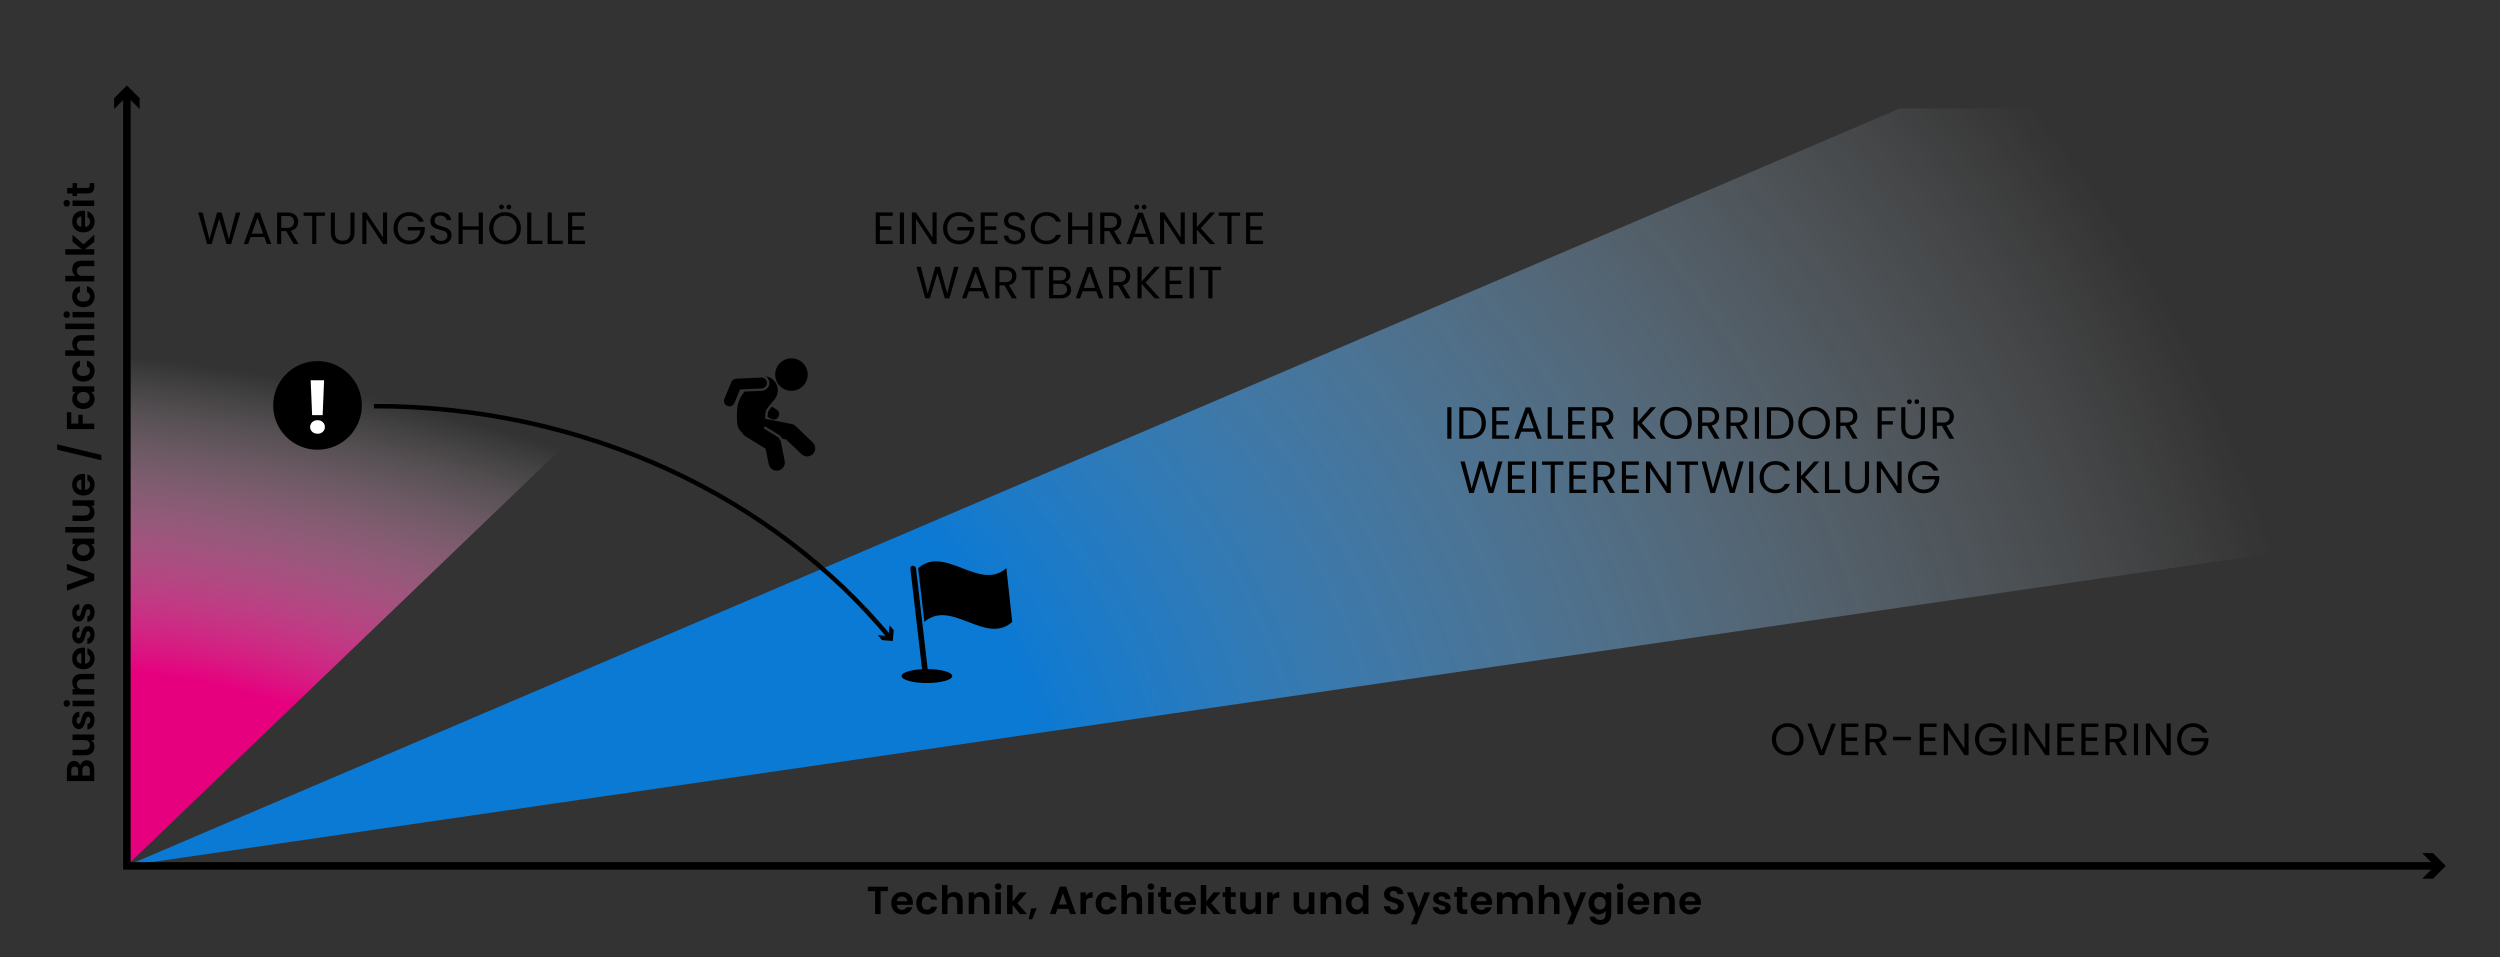 <?xml version="1.0" encoding="UTF-8"?>
<svg id="uuid-554d08b9-a306-41f7-912a-6dd68bc8c359" xmlns="http://www.w3.org/2000/svg" xmlns:xlink="http://www.w3.org/1999/xlink" viewBox="0 0 1658.37 634.9">
  <rect x="0" y="0" width="1658.37" height="634.9" fill="#333333" stroke="none"/>
  <defs>
    <style>
      .cls-1, .cls-2, .cls-3 {
        fill: none;
      }

      .cls-4 {
        fill: url(#Unbenannter_Verlauf_2);
      }

      .cls-5 {
        fill: #fff;
      }

      .cls-6 {
        fill: url(#Unbenannter_Verlauf_6);
        opacity: .79;
      }

      .cls-2 {
        stroke-width: 5px;
      }

      .cls-2, .cls-3 {
        stroke: #000;
        stroke-miterlimit: 10;
      }

      .cls-3 {
        stroke-width: 3px;
      }
    </style>
    <radialGradient id="Unbenannter_Verlauf_2" data-name="Unbenannter Verlauf 2" cx="86.7" cy="440.8" fx="86.7" fy="440.8" r="501.2" gradientTransform="translate(-549.06 506.71) rotate(-67.37) scale(.72 1.39) skewX(20.83)" gradientUnits="userSpaceOnUse">
      <stop offset=".36" stop-color="#e6007e"/>
      <stop offset=".95" stop-color="#fff" stop-opacity="0"/>
    </radialGradient>
    <radialGradient id="Unbenannter_Verlauf_6" data-name="Unbenannter Verlauf 6" cx="91.79" cy="440.56" fx="91.79" fy="440.56" r="1681.95" gradientTransform="translate(0 263.45) scale(1 .7)" gradientUnits="userSpaceOnUse">
      <stop offset=".36" stop-color="#008cff"/>
      <stop offset=".86" stop-color="#fff" stop-opacity="0"/>
    </radialGradient>
  </defs>
  <polygon class="cls-4" points="605.7 73.61 85.01 73.61 85.01 573.36 605.7 73.61"/>
  <polygon class="cls-6" points="86.2 573.37 90.23 573.37 1621.57 350.44 1621.57 71.91 1260.36 71.91 86.2 573.37"/>
  <g>
    <polyline class="cls-2" points="1616.7 574.39 84.16 574.39 84.16 62.38"/>
    <polygon points="1606.74 565.92 1615.22 574.39 1606.74 582.87 1613.94 582.87 1622.42 574.39 1613.94 565.92 1606.74 565.92"/>
    <polygon points="92.64 72.34 84.16 63.86 75.69 72.34 75.69 65.14 84.16 56.67 92.64 65.14 92.64 72.34"/>
  </g>
  <g>
    <path d="M54.74,505.29c.83-.66,1.79-.99,2.86-.99.97,0,1.82.24,2.56.72.74.48,1.31,1.17,1.73,2.07.42.9.62,1.97.62,3.2v7.83h-18.15v-7.49c0-1.23.2-2.29.6-3.18s.95-1.57,1.66-2.03,1.52-.69,2.42-.69c1.06,0,1.94.28,2.65.85.71.56,1.21,1.31,1.51,2.25.19-1.02.7-1.86,1.53-2.52ZM51.86,514.47v-3.33c0-.87-.2-1.53-.58-2-.39-.47-.95-.7-1.68-.7s-1.29.23-1.69.7c-.4.47-.6,1.14-.6,2v3.33h4.55ZM58.93,508.74c-.42-.49-1-.74-1.77-.74s-1.39.26-1.83.78c-.44.52-.66,1.22-.66,2.11v3.59h4.89v-3.67c0-.88-.21-1.57-.62-2.07Z"/>
    <path d="M48.11,487.27h14.4v3.67h-1.82c.62.47,1.11,1.08,1.47,1.83.35.75.53,1.57.53,2.46,0,1.13-.24,2.12-.71,2.99-.48.87-1.18,1.55-2.11,2.04-.93.49-2.03.74-3.32.74h-8.45v-3.64h7.93c1.14,0,2.02-.29,2.64-.86s.92-1.35.92-2.34-.31-1.79-.92-2.37c-.62-.57-1.5-.86-2.64-.86h-7.93v-3.67Z"/>
    <path d="M62.11,480.83c-.42.94-1,1.68-1.73,2.22-.73.54-1.53.84-2.42.9v-3.67c.55-.07,1.01-.34,1.38-.82s.55-1.07.55-1.78-.14-1.24-.42-1.62c-.28-.39-.63-.59-1.07-.59-.47,0-.82.24-1.05.72-.23.48-.49,1.24-.77,2.27-.26,1.08-.53,1.96-.81,2.64-.28.68-.7,1.27-1.27,1.77-.57.49-1.34.74-2.31.74-.8,0-1.52-.23-2.18-.69-.66-.46-1.18-1.12-1.56-1.98-.38-.86-.57-1.87-.57-3.03,0-1.72.43-3.09,1.29-4.11.86-1.02,2.01-1.59,3.47-1.69v3.48c-.57.05-1.03.29-1.37.71-.34.42-.51.99-.51,1.7,0,.66.12,1.17.36,1.52.24.36.58.53,1.01.53.49,0,.85-.24,1.11-.73.25-.49.51-1.24.77-2.26.26-1.04.53-1.9.81-2.57.28-.68.71-1.26,1.29-1.76.58-.49,1.35-.75,2.3-.77.83,0,1.58.23,2.24.69.66.46,1.17,1.12,1.55,1.98.37.86.56,1.86.56,3s-.21,2.24-.64,3.17Z"/>
    <path d="M45.79,468.23c-.41.42-.91.64-1.52.64s-1.11-.21-1.52-.64c-.41-.42-.61-.96-.61-1.6s.2-1.17.61-1.6c.41-.43.92-.64,1.52-.64s1.11.21,1.52.64c.41.42.61.96.61,1.6s-.2,1.18-.61,1.6ZM48.11,464.84h14.4v3.64h-14.4v-3.64Z"/>
    <path d="M49.53,448.59c1.08-1.06,2.6-1.59,4.54-1.59h8.45v3.64h-7.96c-1.14,0-2.02.29-2.64.86s-.92,1.35-.92,2.34.31,1.8.92,2.38c.62.58,1.5.87,2.64.87h7.96v3.64h-14.4v-3.64h1.79c-.62-.48-1.11-1.11-1.47-1.86-.35-.75-.53-1.58-.53-2.48,0-1.72.54-3.1,1.62-4.16Z"/>
    <path d="M56.41,429.74v10.53c1.04-.09,1.86-.45,2.44-1.09.59-.64.88-1.43.88-2.37,0-1.35-.58-2.31-1.74-2.89v-3.93c1.39.42,2.53,1.21,3.42,2.39.89,1.18,1.34,2.63,1.34,4.34,0,1.39-.31,2.63-.92,3.73-.61,1.1-1.49,1.96-2.61,2.57s-2.43.92-3.9.92-2.8-.3-3.93-.91-1.99-1.46-2.6-2.55c-.61-1.09-.91-2.35-.91-3.77s.29-2.6.88-3.68c.59-1.08,1.43-1.92,2.51-2.52,1.08-.6,2.33-.9,3.73-.9.52,0,.99.04,1.4.1ZM53.96,433.4c-.94.02-1.69.36-2.25,1.01s-.85,1.46-.85,2.42c0,.9.27,1.66.82,2.28s1.3.99,2.28,1.13v-6.84Z"/>
    <path d="M62.11,424.12c-.42.94-1,1.68-1.73,2.22-.73.55-1.53.84-2.42.9v-3.67c.55-.07,1.01-.34,1.38-.82.36-.48.55-1.07.55-1.78s-.14-1.24-.42-1.62c-.28-.39-.63-.59-1.07-.59-.47,0-.82.24-1.05.71-.23.48-.49,1.24-.77,2.28-.26,1.07-.53,1.96-.81,2.64-.28.69-.7,1.27-1.27,1.77-.57.49-1.34.74-2.31.74-.8,0-1.52-.23-2.18-.69-.66-.46-1.18-1.12-1.56-1.98-.38-.86-.57-1.87-.57-3.03,0-1.72.43-3.08,1.29-4.11.86-1.02,2.01-1.59,3.47-1.69v3.48c-.57.05-1.03.29-1.37.71-.34.42-.51.99-.51,1.7,0,.66.12,1.17.36,1.52.24.36.58.53,1.01.53.49,0,.85-.24,1.11-.73.25-.49.51-1.24.77-2.26.26-1.04.53-1.9.81-2.57.28-.68.71-1.26,1.29-1.75.58-.49,1.35-.75,2.3-.77.83,0,1.58.23,2.24.69.66.46,1.17,1.12,1.55,1.98.37.86.56,1.86.56,3s-.21,2.24-.64,3.17Z"/>
    <path d="M62.11,409.43c-.42.94-1,1.68-1.73,2.22-.73.55-1.53.85-2.42.9v-3.67c.55-.07,1.01-.34,1.38-.82.36-.48.55-1.07.55-1.78s-.14-1.24-.42-1.62-.63-.58-1.07-.58c-.47,0-.82.24-1.05.71-.23.48-.49,1.23-.77,2.28-.26,1.07-.53,1.95-.81,2.64-.28.68-.7,1.27-1.27,1.77s-1.34.74-2.31.74c-.8,0-1.52-.23-2.18-.69-.66-.46-1.18-1.12-1.56-1.98-.38-.86-.57-1.87-.57-3.03,0-1.72.43-3.08,1.29-4.11.86-1.02,2.01-1.59,3.47-1.69v3.48c-.57.05-1.03.29-1.37.71s-.51.99-.51,1.7c0,.66.12,1.17.36,1.52.24.36.58.53,1.01.53.49,0,.85-.24,1.11-.73.25-.48.51-1.24.77-2.26.26-1.04.53-1.9.81-2.57.28-.68.71-1.26,1.29-1.75.58-.49,1.35-.75,2.3-.77.83,0,1.58.23,2.24.69.66.46,1.17,1.12,1.55,1.98.37.86.56,1.86.56,3s-.21,2.24-.64,3.17Z"/>
    <path d="M44.37,374.07l18.15,6.66v4.42l-18.15,6.66v-3.9l14.43-4.99-14.43-4.97v-3.87Z"/>
    <path d="M51.39,371.43c-1.13-.58-1.99-1.37-2.6-2.37-.61-1-.91-2.11-.91-3.34,0-1.07.22-2.02.65-2.82.43-.81.98-1.45,1.64-1.94h-2.05v-3.67h14.4v3.67h-2.11c.68.47,1.24,1.11,1.68,1.94.44.82.66,1.77.66,2.85,0,1.21-.31,2.32-.94,3.32-.62,1-1.5,1.79-2.64,2.37-1.13.58-2.44.87-3.91.87s-2.75-.29-3.87-.87ZM53.04,361.49c-.63.35-1.12.82-1.46,1.4-.34.59-.51,1.22-.51,1.9s.17,1.3.49,1.87c.33.57.81,1.04,1.44,1.39.63.36,1.38.53,2.25.53s1.62-.18,2.28-.53c.65-.35,1.15-.82,1.49-1.4.35-.58.52-1.2.52-1.86s-.17-1.31-.51-1.9c-.34-.59-.82-1.06-1.46-1.4-.63-.35-1.39-.52-2.28-.52s-1.64.17-2.27.52Z"/>
    <path d="M43.28,349.58h19.24v3.64h-19.24v-3.64Z"/>
    <path d="M48.11,331.87h14.4v3.67h-1.82c.62.47,1.11,1.08,1.47,1.83.35.75.53,1.57.53,2.46,0,1.13-.24,2.12-.71,2.99-.48.87-1.18,1.55-2.11,2.04-.93.49-2.03.74-3.32.74h-8.45v-3.64h7.93c1.14,0,2.02-.29,2.64-.86.62-.57.92-1.35.92-2.34s-.31-1.79-.92-2.37-1.5-.86-2.64-.86h-7.93v-3.67Z"/>
    <path d="M56.41,314.48v10.53c1.04-.09,1.86-.45,2.44-1.09.59-.64.88-1.43.88-2.37,0-1.35-.58-2.31-1.74-2.89v-3.93c1.39.42,2.53,1.21,3.42,2.39.89,1.18,1.34,2.63,1.34,4.34,0,1.39-.31,2.63-.92,3.73-.61,1.1-1.49,1.96-2.61,2.57s-2.43.92-3.9.92-2.8-.3-3.93-.91c-1.13-.61-1.99-1.46-2.6-2.55-.61-1.09-.91-2.35-.91-3.77s.29-2.6.88-3.68c.59-1.08,1.43-1.92,2.51-2.52,1.08-.6,2.33-.9,3.73-.9.52,0,.99.04,1.4.1ZM53.96,318.15c-.94.02-1.69.36-2.25,1.01-.56.66-.85,1.46-.85,2.42,0,.9.27,1.66.82,2.28s1.3.99,2.28,1.13v-6.84Z"/>
    <path d="M37.9,294.75l29.33,7.02v3.56l-29.33-7.02v-3.56Z"/>
    <path d="M44.37,273.43h2.94v7.57h4.65v-5.8h2.89v5.8h7.67v3.64h-18.15v-11.21Z"/>
    <path d="M51.39,270.4c-1.13-.58-1.99-1.37-2.6-2.37-.61-1-.91-2.11-.91-3.34,0-1.07.22-2.01.65-2.82.43-.81.98-1.45,1.64-1.94h-2.05v-3.67h14.4v3.67h-2.11c.68.47,1.24,1.11,1.68,1.94.44.82.66,1.77.66,2.85,0,1.21-.31,2.32-.94,3.32s-1.5,1.79-2.64,2.37c-1.13.58-2.44.87-3.91.87s-2.75-.29-3.87-.87ZM53.04,260.45c-.63.35-1.12.82-1.46,1.4-.34.59-.51,1.22-.51,1.9s.17,1.3.49,1.87c.33.57.81,1.04,1.44,1.39s1.38.53,2.25.53,1.62-.18,2.28-.53c.65-.36,1.15-.82,1.49-1.4.35-.58.52-1.2.52-1.86s-.17-1.31-.51-1.9c-.34-.59-.82-1.06-1.46-1.4s-1.39-.52-2.28-.52-1.64.17-2.27.52Z"/>
    <path d="M51.4,252.21c-1.12-.61-1.98-1.45-2.6-2.52-.62-1.07-.92-2.3-.92-3.69,0-1.79.45-3.26,1.34-4.43s2.14-1.95,3.76-2.35v3.93c-.62.21-1.11.56-1.47,1.05s-.53,1.1-.53,1.83c0,1.04.38,1.86,1.13,2.47s1.82.91,3.21.91,2.43-.3,3.19-.91c.75-.61,1.13-1.43,1.13-2.47,0-1.47-.66-2.43-1.98-2.88v-3.93c1.56.4,2.8,1.19,3.72,2.37s1.38,2.65,1.38,4.42c0,1.39-.31,2.62-.92,3.69-.61,1.08-1.48,1.92-2.6,2.52s-2.42.91-3.91.91-2.79-.3-3.91-.91Z"/>
    <path d="M48.62,224.99c.48-.85,1.18-1.51,2.11-1.99.93-.48,2.04-.71,3.34-.71h8.45v3.64h-7.96c-1.14,0-2.02.29-2.64.86-.62.57-.92,1.35-.92,2.34s.31,1.8.92,2.38,1.5.87,2.64.87h7.96v3.64h-19.24v-3.64h6.63c-.62-.47-1.11-1.09-1.47-1.87-.35-.78-.53-1.65-.53-2.6,0-1.09.24-2.06.71-2.91Z"/>
    <path d="M43.28,214.67h19.24v3.64h-19.24v-3.64Z"/>
    <path d="M45.79,210.31c-.41.42-.91.64-1.52.64s-1.11-.21-1.52-.64c-.41-.42-.61-.96-.61-1.6s.2-1.17.61-1.6c.41-.42.92-.64,1.52-.64s1.11.21,1.52.64c.41.43.61.96.61,1.6s-.2,1.17-.61,1.6ZM48.11,206.92h14.4v3.64h-14.4v-3.64Z"/>
    <path d="M51.4,202.84c-1.12-.61-1.98-1.45-2.6-2.52-.62-1.07-.92-2.3-.92-3.69,0-1.79.45-3.26,1.34-4.43s2.14-1.95,3.76-2.35v3.93c-.62.21-1.11.56-1.47,1.05s-.53,1.1-.53,1.83c0,1.04.38,1.86,1.13,2.47.75.61,1.82.91,3.21.91s2.43-.3,3.19-.91c.75-.61,1.13-1.43,1.13-2.47,0-1.47-.66-2.44-1.98-2.89v-3.93c1.56.4,2.8,1.19,3.72,2.37.92,1.18,1.38,2.65,1.38,4.42,0,1.39-.31,2.62-.92,3.69-.61,1.08-1.48,1.92-2.6,2.52-1.12.61-2.42.91-3.91.91s-2.79-.3-3.91-.91Z"/>
    <path d="M48.62,175.62c.48-.85,1.18-1.51,2.11-1.99.93-.48,2.04-.71,3.34-.71h8.45v3.64h-7.96c-1.14,0-2.02.29-2.64.86s-.92,1.35-.92,2.34.31,1.8.92,2.38c.62.58,1.5.87,2.64.87h7.96v3.64h-19.24v-3.64h6.63c-.62-.47-1.11-1.09-1.47-1.87-.35-.78-.53-1.65-.53-2.6,0-1.09.24-2.06.71-2.91Z"/>
    <path d="M62.52,160.41l-6.14,4.89h6.14v3.64h-19.24v-3.64h10.95l-6.11-4.84v-4.73l7.23,6.34,7.18-6.4v4.73Z"/>
    <path d="M56.41,139.94v10.53c1.04-.09,1.86-.45,2.44-1.09.59-.64.88-1.43.88-2.37,0-1.35-.58-2.31-1.74-2.89v-3.93c1.39.42,2.53,1.21,3.42,2.39.89,1.18,1.34,2.63,1.34,4.34,0,1.39-.31,2.63-.92,3.73-.61,1.1-1.49,1.96-2.61,2.57s-2.43.92-3.9.92-2.8-.3-3.93-.91c-1.13-.61-1.99-1.46-2.6-2.55-.61-1.09-.91-2.35-.91-3.77s.29-2.6.88-3.68c.59-1.08,1.43-1.92,2.51-2.52,1.08-.6,2.33-.9,3.73-.9.52,0,.99.04,1.4.1ZM53.96,143.61c-.94.02-1.69.36-2.25,1.01-.56.66-.85,1.46-.85,2.42,0,.9.27,1.66.82,2.27.55.62,1.3.99,2.28,1.13v-6.84Z"/>
    <path d="M45.79,136.42c-.41.42-.91.64-1.52.64s-1.11-.21-1.52-.64c-.41-.42-.61-.96-.61-1.6s.2-1.17.61-1.6c.41-.43.92-.64,1.52-.64s1.11.21,1.52.64c.41.42.61.96.61,1.6s-.2,1.18-.61,1.6ZM48.11,133.03h14.4v3.64h-14.4v-3.64Z"/>
    <path d="M51.1,124.68h6.97c.49,0,.84-.12,1.05-.35s.32-.63.32-1.18v-1.69h3.07v2.29c0,3.07-1.49,4.6-4.47,4.6h-6.94v1.72h-2.99v-1.72h-3.56v-3.67h3.56v-3.22h2.99v3.22Z"/>
  </g>
  <g>
    <rect class="cls-1" x="399.65" y="587.11" width="904.66" height="39.44"/>
    <path d="M588.97,588.2v2.94h-4.84v15.21h-3.64v-15.21h-4.84v-2.94h13.31Z"/>
    <path d="M605.43,600.24h-10.53c.09,1.04.45,1.86,1.09,2.44.64.59,1.43.88,2.37.88,1.35,0,2.31-.58,2.89-1.74h3.93c-.42,1.39-1.21,2.53-2.39,3.42-1.18.89-2.63,1.34-4.34,1.34-1.39,0-2.63-.31-3.73-.92-1.1-.61-1.96-1.49-2.57-2.61s-.92-2.43-.92-3.9.3-2.8.91-3.93c.61-1.13,1.46-1.99,2.55-2.6,1.09-.61,2.35-.91,3.77-.91s2.6.29,3.68.88c1.08.59,1.92,1.43,2.52,2.51.6,1.08.9,2.33.9,3.73,0,.52-.04.99-.1,1.4ZM601.76,597.79c-.02-.94-.36-1.69-1.01-2.25s-1.46-.85-2.42-.85c-.9,0-1.66.27-2.27.82-.62.55-.99,1.3-1.13,2.28h6.84Z"/>
    <path d="M608.68,595.23c.61-1.12,1.45-1.98,2.52-2.6,1.07-.62,2.31-.92,3.69-.92,1.79,0,3.26.45,4.43,1.34s1.95,2.14,2.35,3.76h-3.93c-.21-.62-.56-1.11-1.05-1.47s-1.1-.53-1.83-.53c-1.04,0-1.86.38-2.47,1.13s-.91,1.82-.91,3.21.3,2.43.91,3.19c.61.75,1.43,1.13,2.47,1.13,1.47,0,2.44-.66,2.89-1.98h3.93c-.4,1.56-1.19,2.8-2.37,3.72s-2.65,1.38-4.42,1.38c-1.39,0-2.62-.31-3.69-.92-1.08-.61-1.92-1.48-2.52-2.6-.61-1.12-.91-2.42-.91-3.91s.3-2.79.91-3.91Z"/>
    <path d="M635.9,592.45c.85.48,1.51,1.18,1.99,2.11.48.93.71,2.04.71,3.34v8.45h-3.64v-7.96c0-1.14-.29-2.02-.86-2.64-.57-.62-1.35-.92-2.34-.92s-1.8.31-2.38.92c-.58.62-.87,1.5-.87,2.64v7.96h-3.64v-19.24h3.64v6.63c.47-.62,1.09-1.11,1.87-1.47.78-.35,1.65-.53,2.6-.53,1.09,0,2.06.24,2.91.71Z"/>
    <path d="M654.73,593.36c1.06,1.08,1.59,2.6,1.59,4.54v8.45h-3.64v-7.96c0-1.14-.29-2.02-.86-2.64-.57-.62-1.35-.92-2.34-.92s-1.8.31-2.38.92c-.58.62-.87,1.5-.87,2.64v7.96h-3.64v-14.4h3.64v1.79c.48-.62,1.1-1.11,1.86-1.47.75-.35,1.58-.53,2.48-.53,1.72,0,3.1.54,4.16,1.62Z"/>
    <path d="M660.54,589.62c-.42-.41-.64-.91-.64-1.52s.21-1.11.64-1.52c.42-.41.96-.61,1.6-.61s1.17.2,1.6.61c.42.41.64.92.64,1.52s-.21,1.11-.64,1.52c-.42.41-.96.61-1.6.61s-1.17-.2-1.6-.61ZM663.93,591.94v14.4h-3.64v-14.4h3.64Z"/>
    <path d="M676.57,606.35l-4.89-6.14v6.14h-3.64v-19.24h3.64v10.95l4.84-6.11h4.73l-6.34,7.23,6.4,7.18h-4.73Z"/>
    <path d="M687.72,602.52l-3.04,7.31h-2.34l1.69-7.31h3.69Z"/>
    <path d="M708.7,602.89h-7.23l-1.2,3.46h-3.82l6.53-18.17h4.24l6.53,18.17h-3.85l-1.2-3.46ZM707.71,599.98l-2.63-7.59-2.63,7.59h5.25Z"/>
    <path d="M722.18,592.38c.75-.43,1.62-.65,2.59-.65v3.82h-.96c-1.14,0-2.01.27-2.59.81-.58.54-.87,1.47-.87,2.81v7.18h-3.64v-14.4h3.64v2.24c.47-.76,1.08-1.36,1.83-1.79Z"/>
    <path d="M727.71,595.23c.61-1.12,1.45-1.98,2.52-2.6,1.07-.62,2.31-.92,3.69-.92,1.79,0,3.26.45,4.43,1.34s1.95,2.14,2.35,3.76h-3.93c-.21-.62-.56-1.11-1.05-1.47s-1.1-.53-1.83-.53c-1.04,0-1.86.38-2.47,1.13s-.91,1.82-.91,3.21.3,2.43.91,3.19c.61.75,1.43,1.13,2.47,1.13,1.47,0,2.44-.66,2.89-1.98h3.93c-.4,1.56-1.19,2.8-2.37,3.72s-2.65,1.38-4.42,1.38c-1.39,0-2.62-.31-3.69-.92-1.08-.61-1.92-1.48-2.52-2.6-.61-1.12-.91-2.42-.91-3.91s.3-2.79.91-3.91Z"/>
    <path d="M754.93,592.45c.85.48,1.51,1.18,1.99,2.11.48.93.71,2.04.71,3.34v8.45h-3.64v-7.96c0-1.14-.29-2.02-.86-2.64-.57-.62-1.35-.92-2.34-.92s-1.8.31-2.38.92c-.58.62-.87,1.5-.87,2.64v7.96h-3.64v-19.24h3.64v6.63c.47-.62,1.09-1.11,1.87-1.47.78-.35,1.65-.53,2.6-.53,1.09,0,2.06.24,2.91.71Z"/>
    <path d="M761.86,589.62c-.42-.41-.64-.91-.64-1.52s.21-1.11.64-1.52c.42-.41.96-.61,1.6-.61s1.17.2,1.6.61c.42.41.64.92.64,1.52s-.21,1.11-.64,1.52c-.42.41-.96.61-1.6.61s-1.17-.2-1.6-.61ZM765.25,591.94v14.4h-3.64v-14.4h3.64Z"/>
    <path d="M773.6,594.93v6.97c0,.49.12.84.35,1.05.23.22.63.32,1.18.32h1.69v3.07h-2.29c-3.07,0-4.6-1.49-4.6-4.47v-6.94h-1.72v-2.99h1.72v-3.56h3.67v3.56h3.22v2.99h-3.22Z"/>
    <path d="M793.25,600.24h-10.53c.09,1.04.45,1.86,1.09,2.44.64.59,1.43.88,2.37.88,1.35,0,2.31-.58,2.89-1.74h3.93c-.42,1.39-1.21,2.53-2.39,3.42-1.18.89-2.63,1.34-4.34,1.34-1.39,0-2.63-.31-3.73-.92-1.1-.61-1.96-1.49-2.57-2.61s-.92-2.43-.92-3.9.3-2.8.91-3.93c.61-1.13,1.46-1.99,2.55-2.6,1.09-.61,2.35-.91,3.77-.91s2.6.29,3.68.88c1.08.59,1.92,1.43,2.52,2.51.6,1.08.9,2.33.9,3.73,0,.52-.04.99-.1,1.4ZM789.59,597.79c-.02-.94-.36-1.69-1.01-2.25s-1.46-.85-2.42-.85c-.9,0-1.66.27-2.27.82-.62.55-.99,1.3-1.13,2.28h6.84Z"/>
    <path d="M805.06,606.35l-4.89-6.14v6.14h-3.64v-19.24h3.64v10.95l4.84-6.11h4.73l-6.34,7.23,6.4,7.18h-4.73Z"/>
    <path d="M816.47,594.93v6.97c0,.49.12.84.35,1.05.23.22.63.32,1.18.32h1.69v3.07h-2.29c-3.07,0-4.6-1.49-4.6-4.47v-6.94h-1.72v-2.99h1.72v-3.56h3.67v3.56h3.22v2.99h-3.22Z"/>
    <path d="M836.44,591.94v14.4h-3.67v-1.82c-.47.62-1.08,1.11-1.83,1.47-.75.35-1.57.53-2.46.53-1.13,0-2.12-.24-2.99-.71-.87-.48-1.55-1.18-2.04-2.11-.49-.93-.74-2.03-.74-3.32v-8.45h3.64v7.93c0,1.14.29,2.02.86,2.64.57.62,1.35.92,2.34.92s1.79-.31,2.37-.92c.57-.62.86-1.5.86-2.64v-7.93h3.67Z"/>
    <path d="M846.02,592.38c.75-.43,1.62-.65,2.59-.65v3.82h-.96c-1.14,0-2.01.27-2.59.81-.58.54-.87,1.47-.87,2.81v7.18h-3.64v-14.4h3.64v2.24c.47-.76,1.08-1.36,1.83-1.79Z"/>
    <path d="M871.88,591.94v14.4h-3.67v-1.82c-.47.62-1.08,1.11-1.83,1.47-.75.35-1.57.53-2.46.53-1.13,0-2.12-.24-2.99-.71-.87-.48-1.55-1.18-2.04-2.11-.49-.93-.74-2.03-.74-3.32v-8.45h3.64v7.93c0,1.14.29,2.02.86,2.64.57.62,1.35.92,2.34.92s1.79-.31,2.37-.92c.57-.62.86-1.5.86-2.64v-7.93h3.67Z"/>
    <path d="M888.13,593.36c1.06,1.08,1.59,2.6,1.59,4.54v8.45h-3.64v-7.96c0-1.14-.29-2.02-.86-2.64-.57-.62-1.35-.92-2.34-.92s-1.8.31-2.38.92c-.58.62-.87,1.5-.87,2.64v7.96h-3.64v-14.4h3.64v1.79c.48-.62,1.1-1.11,1.86-1.47.75-.35,1.58-.53,2.48-.53,1.72,0,3.1.54,4.16,1.62Z"/>
    <path d="M893.63,595.22c.58-1.13,1.37-1.99,2.38-2.6,1.01-.61,2.12-.91,3.35-.91.94,0,1.83.2,2.68.61.85.41,1.52.95,2.03,1.62v-6.84h3.69v19.24h-3.69v-2.13c-.45.71-1.08,1.28-1.9,1.72-.81.43-1.76.65-2.83.65-1.21,0-2.32-.31-3.33-.94s-1.8-1.5-2.38-2.64c-.58-1.13-.87-2.44-.87-3.91s.29-2.75.87-3.87ZM903.57,596.87c-.35-.63-.81-1.12-1.4-1.46-.59-.34-1.22-.51-1.9-.51s-1.3.17-1.87.49c-.57.33-1.04.81-1.39,1.44-.36.63-.53,1.38-.53,2.25s.18,1.62.53,2.28c.35.65.82,1.15,1.4,1.49.58.35,1.2.52,1.86.52s1.31-.17,1.9-.51c.59-.34,1.06-.82,1.4-1.46s.52-1.39.52-2.28-.17-1.64-.52-2.27Z"/>
    <path d="M921.39,605.88c-1.01-.43-1.82-1.06-2.41-1.87s-.89-1.78-.91-2.89h3.9c.05.75.32,1.33.79,1.77.48.43,1.13.65,1.96.65s1.52-.2,2-.61.73-.94.73-1.6c0-.54-.17-.98-.49-1.33s-.74-.62-1.23-.82-1.17-.42-2.04-.66c-1.18-.35-2.14-.69-2.87-1.03-.74-.34-1.37-.85-1.9-1.53s-.79-1.6-.79-2.74c0-1.07.27-2.01.81-2.81.54-.8,1.29-1.41,2.26-1.83.97-.42,2.08-.64,3.33-.64,1.87,0,3.39.46,4.56,1.37s1.82,2.18,1.94,3.81h-4c-.04-.62-.3-1.14-.79-1.55-.49-.41-1.15-.61-1.96-.61-.71,0-1.28.18-1.7.55-.42.36-.64.89-.64,1.59,0,.49.16.89.48,1.21s.72.58,1.2.78c.48.2,1.15.43,2.02.69,1.18.35,2.14.69,2.89,1.04.75.35,1.39.87,1.92,1.56.54.69.81,1.6.81,2.73,0,.97-.25,1.87-.75,2.7-.5.83-1.24,1.5-2.21,1.99-.97.49-2.12.74-3.46.74-1.27,0-2.41-.22-3.42-.65Z"/>
    <path d="M948.68,591.94l-8.92,21.22h-3.87l3.12-7.18-5.77-14.04h4.08l3.72,10.06,3.77-10.06h3.87Z"/>
    <path d="M953.49,605.94c-.94-.42-1.68-1-2.22-1.73-.55-.73-.85-1.53-.9-2.42h3.67c.07.55.34,1.01.82,1.38.48.36,1.07.55,1.78.55s1.24-.14,1.62-.42c.39-.28.59-.63.59-1.07,0-.47-.24-.82-.72-1.05-.48-.23-1.23-.49-2.27-.77-1.07-.26-1.95-.53-2.64-.81-.68-.28-1.27-.7-1.77-1.27-.49-.57-.74-1.34-.74-2.31,0-.8.23-1.52.69-2.18.46-.66,1.12-1.18,1.98-1.56.86-.38,1.87-.57,3.03-.57,1.72,0,3.08.43,4.11,1.29,1.02.86,1.59,2.01,1.69,3.47h-3.48c-.05-.57-.29-1.03-.71-1.37-.42-.34-.99-.51-1.7-.51-.66,0-1.17.12-1.52.36-.36.24-.53.58-.53,1.01,0,.49.24.85.73,1.11.48.25,1.24.51,2.26.77,1.04.26,1.9.53,2.57.81.68.28,1.26.71,1.75,1.29.49.58.75,1.35.77,2.3,0,.83-.23,1.58-.69,2.24-.46.66-1.12,1.17-1.98,1.55-.86.37-1.86.56-3,.56s-2.24-.21-3.17-.64Z"/>
    <path d="M970.08,594.93v6.97c0,.49.12.84.35,1.05.23.22.63.32,1.18.32h1.69v3.07h-2.29c-3.07,0-4.6-1.49-4.6-4.47v-6.94h-1.72v-2.99h1.72v-3.56h3.67v3.56h3.22v2.99h-3.22Z"/>
    <path d="M989.73,600.24h-10.53c.09,1.04.45,1.86,1.09,2.44.64.59,1.43.88,2.37.88,1.35,0,2.31-.58,2.89-1.74h3.93c-.42,1.39-1.21,2.53-2.39,3.42-1.18.89-2.63,1.34-4.34,1.34-1.39,0-2.63-.31-3.73-.92-1.1-.61-1.96-1.49-2.57-2.61s-.92-2.43-.92-3.9.3-2.8.91-3.93c.61-1.13,1.46-1.99,2.55-2.6,1.09-.61,2.35-.91,3.77-.91s2.6.29,3.68.88c1.08.59,1.92,1.43,2.52,2.51.6,1.08.9,2.33.9,3.73,0,.52-.04.99-.1,1.4ZM986.07,597.79c-.02-.94-.36-1.69-1.01-2.25s-1.46-.85-2.42-.85c-.9,0-1.66.27-2.27.82-.62.55-.99,1.3-1.13,2.28h6.84Z"/>
    <path d="M1015.17,593.36c1.08,1.08,1.62,2.6,1.62,4.54v8.45h-3.64v-7.96c0-1.13-.29-1.99-.86-2.59-.57-.6-1.35-.9-2.34-.9s-1.77.3-2.35.9c-.58.6-.87,1.46-.87,2.59v7.96h-3.64v-7.96c0-1.13-.29-1.99-.86-2.59-.57-.6-1.35-.9-2.34-.9s-1.8.3-2.38.9c-.58.6-.87,1.46-.87,2.59v7.96h-3.64v-14.4h3.64v1.74c.47-.61,1.07-1.08,1.81-1.43.74-.35,1.55-.52,2.43-.52,1.13,0,2.13.24,3.02.71.88.48,1.57,1.16,2.05,2.04.47-.83,1.15-1.5,2.04-2,.89-.5,1.86-.75,2.9-.75,1.77,0,3.19.54,4.28,1.62Z"/>
    <path d="M1031.8,592.45c.85.48,1.51,1.18,1.99,2.11.48.93.71,2.04.71,3.34v8.45h-3.64v-7.96c0-1.14-.29-2.02-.86-2.64-.57-.62-1.35-.92-2.34-.92s-1.8.31-2.38.92c-.58.62-.87,1.5-.87,2.64v7.96h-3.64v-19.24h3.64v6.63c.47-.62,1.09-1.11,1.87-1.47.78-.35,1.65-.53,2.6-.53,1.09,0,2.06.24,2.91.71Z"/>
    <path d="M1052.26,591.94l-8.92,21.22h-3.87l3.12-7.18-5.77-14.04h4.08l3.72,10.06,3.77-10.06h3.87Z"/>
    <path d="M1063.21,592.35c.81.42,1.46.97,1.92,1.65v-2.05h3.67v14.51c0,1.33-.27,2.53-.81,3.58-.54,1.05-1.34,1.88-2.42,2.5-1.08.62-2.38.92-3.9.92-2.05,0-3.72-.48-5.03-1.43-1.31-.95-2.05-2.25-2.22-3.9h3.61c.19.66.6,1.18,1.23,1.57.63.39,1.4.58,2.3.58,1.06,0,1.92-.32,2.57-.95.66-.63.99-1.59.99-2.87v-2.24c-.47.68-1.11,1.24-1.94,1.69-.82.45-1.76.68-2.82.68-1.21,0-2.32-.31-3.33-.94s-1.8-1.5-2.38-2.64c-.58-1.13-.87-2.44-.87-3.91s.29-2.75.87-3.87c.58-1.13,1.37-1.99,2.37-2.6,1-.61,2.11-.91,3.34-.91,1.07,0,2.02.21,2.83.64ZM1064.61,596.87c-.35-.63-.81-1.12-1.4-1.46-.59-.34-1.22-.51-1.9-.51s-1.3.17-1.87.49c-.57.33-1.04.81-1.39,1.44-.36.63-.53,1.38-.53,2.25s.18,1.62.53,2.28c.35.65.82,1.15,1.4,1.49.58.35,1.2.52,1.86.52s1.31-.17,1.9-.51c.59-.34,1.06-.82,1.4-1.46s.52-1.39.52-2.28-.17-1.64-.52-2.27Z"/>
    <path d="M1073.13,589.62c-.42-.41-.64-.91-.64-1.52s.21-1.11.64-1.52c.42-.41.96-.61,1.6-.61s1.17.2,1.6.61c.42.41.64.92.64,1.52s-.21,1.11-.64,1.52c-.42.41-.96.61-1.6.61s-1.17-.2-1.6-.61ZM1076.52,591.94v14.4h-3.64v-14.4h3.64Z"/>
    <path d="M1093.91,600.24h-10.53c.09,1.04.45,1.86,1.09,2.44.64.59,1.43.88,2.37.88,1.35,0,2.31-.58,2.89-1.74h3.93c-.42,1.39-1.21,2.53-2.39,3.42-1.18.89-2.63,1.34-4.34,1.34-1.39,0-2.63-.31-3.73-.92-1.1-.61-1.96-1.49-2.57-2.61s-.92-2.43-.92-3.9.3-2.8.91-3.93c.61-1.13,1.46-1.99,2.55-2.6,1.09-.61,2.35-.91,3.77-.91s2.6.29,3.68.88c1.08.59,1.92,1.43,2.52,2.51.6,1.08.9,2.33.9,3.73,0,.52-.04.99-.1,1.4ZM1090.25,597.79c-.02-.94-.36-1.69-1.01-2.25s-1.46-.85-2.42-.85c-.9,0-1.66.27-2.27.82-.62.55-.99,1.3-1.13,2.28h6.84Z"/>
    <path d="M1109.33,593.36c1.06,1.08,1.59,2.6,1.59,4.54v8.45h-3.64v-7.96c0-1.14-.29-2.02-.86-2.64-.57-.62-1.35-.92-2.34-.92s-1.8.31-2.38.92c-.58.62-.87,1.5-.87,2.64v7.96h-3.64v-14.4h3.64v1.79c.48-.62,1.1-1.11,1.86-1.47.75-.35,1.58-.53,2.48-.53,1.72,0,3.1.54,4.16,1.62Z"/>
    <path d="M1128.18,600.24h-10.53c.09,1.04.45,1.86,1.09,2.44.64.59,1.43.88,2.37.88,1.35,0,2.31-.58,2.89-1.74h3.93c-.42,1.39-1.21,2.53-2.39,3.42-1.18.89-2.63,1.34-4.34,1.34-1.39,0-2.63-.31-3.73-.92-1.1-.61-1.96-1.49-2.57-2.61s-.92-2.43-.92-3.9.3-2.8.91-3.93c.61-1.13,1.46-1.99,2.55-2.6,1.09-.61,2.35-.91,3.77-.91s2.6.29,3.68.88c1.08.59,1.92,1.43,2.52,2.51.6,1.08.9,2.33.9,3.73,0,.52-.04.99-.1,1.4ZM1124.52,597.79c-.02-.94-.36-1.69-1.01-2.25s-1.46-.85-2.42-.85c-.9,0-1.66.27-2.27.82-.62.55-.99,1.3-1.13,2.28h6.84Z"/>
  </g>
  <circle cx="210.61" cy="268.93" r="29.4"/>
  <g>
    <ellipse cx="614.86" cy="448.45" rx="16.81" ry="4.64"/>
    <g>
      <path d="M667.53,376.88h0c-.79.7-1.6,1.3-2.43,1.84-.09.06-.18.13-.27.18-.36.22-.73.42-1.1.61-.11.06-.22.12-.32.17-.38.19-.77.35-1.16.51-.1.04-.2.09-.29.12-.42.16-.84.29-1.27.42-.07.02-.14.05-.22.07-.47.13-.95.24-1.44.32-.03,0-.06.01-.09.02-1.05.18-2.14.28-3.26.28-5.62,0-11.6-2.3-17.38-4.53-5.79-2.23-11.77-4.53-17.41-4.53h0c-.93,0-1.83.08-2.71.21-.13.02-.26.03-.39.05-.37.06-.72.14-1.08.23-.15.04-.3.06-.45.1-.36.09-.71.21-1.06.33-.15.05-.3.09-.44.15-.37.14-.72.29-1.08.45-.13.06-.25.11-.38.17-.39.19-.77.4-1.15.62-.09.05-.19.1-.28.15-.45.27-.89.57-1.33.89-.02.02-.05.03-.07.05-.48.35-.95.73-1.41,1.14l4.14,35.69h0c.79-.72,1.62-1.33,2.46-1.87.07-.05.14-.1.21-.14.37-.23.75-.43,1.13-.63.1-.05.19-.11.29-.16.38-.19.77-.36,1.17-.51.09-.04.19-.08.28-.12.41-.16.83-.29,1.26-.41.08-.02.15-.05.23-.07.46-.13.93-.23,1.4-.32.04,0,.08-.02.12-.03,1.04-.18,2.12-.28,3.24-.28,5.61,0,11.57,2.3,17.33,4.53,5.76,2.23,11.71,4.53,17.32,4.53.94,0,1.84-.08,2.73-.21.12-.02.24-.03.36-.05.37-.06.73-.15,1.09-.23.15-.03.3-.06.44-.1.36-.1.71-.21,1.06-.33.14-.05.29-.09.43-.14.37-.14.73-.3,1.09-.46.12-.06.24-.1.36-.16.4-.19.79-.41,1.17-.63.09-.05.17-.09.26-.14.46-.28.92-.59,1.37-.92.01,0,.02-.01.03-.02.48-.35.95-.73,1.42-1.14l-3.88-35.69Z"/>
      <path d="M607.64,377.15c-.12-1.03-1.06-1.87-2.1-1.87s-1.79.84-1.67,1.87l7.84,67.27c.12,1.03,1.06,1.87,2.09,1.87s1.77-.84,1.65-1.87l-7.81-67.27Z"/>
    </g>
  </g>
  <g>
    <path d="M511.93,269.75c-.74.93-1.52,1.94-2.2,2.9,0,.02-.02.03-.02.05-.03.16-.07.3-.1.46-.15.63-.36,1.53-.39,2.26-.01.39-.02.75-.01,1.09l2.22,1.31c1.71,1.01,3.92.44,4.93-1.27,1.01-1.71.44-3.92-1.27-4.93l-3.15-1.86Z"/>
    <path d="M509.15,273.39c-.21.17-.45.28-.71.34.52-.1.65-.25.71-.34Z"/>
    <circle cx="525" cy="248.47" r="10.78"/>
    <path d="M540.77,297.3c-.03-1.43-.62-2.79-1.66-3.79l-11.27-10.85c-.75-.72-1.69-1.21-2.71-1.41l-17.51-3.42c-.03-.63-.06-1.52-.02-2.49.07-1.93,1-3.98.26-2.89,2.2-3.21,5.76-7.3,5.76-7.3,1.65-1.86,2.5-4.31,2.35-6.79-.15-2.49-1.28-4.81-3.14-6.46-1.32-1.17-2.95-1.95-4.69-2.24-.06,0-.12-.01-.17-.02,1.38.89,2.33,2.41,2.41,4.16.13,2.86-2.12,5.32-4.98,5.45l-11.55.52c-.5.68-1,1.38-1.48,2.08h0c-3.46,5.07-3.4,9.38-3.52,12.82-.12,3.43.2,6.25.2,6.25.28,2.53,1.55,4.72,3.38,6.22.45.94,1.15,1.73,2.05,2.28l13.39,8.21,2.05,10.27c.28,1.4,1.11,2.64,2.3,3.43,1.19.79,2.65,1.08,4.06.8,1.4-.28,2.64-1.11,3.43-2.3.79-1.19,1.08-2.65.8-4.06l-2.52-12.58c-.29-1.47-1.19-2.76-2.47-3.55l-8.84-5.42c.25-.49.46-.99.63-1.51l9.06,5.55c1.1.68,1.99,1.64,2.57,2.77l2.57.5,10.13,9.74c2.15,2.07,5.57,2,7.64-.15.99-1.03,1.54-2.42,1.51-3.85Z"/>
    <path d="M505.31,257.64c.95-.04,1.85-.46,2.5-1.17s.98-1.64.94-2.59c-.09-1.99-1.77-3.52-3.76-3.43l-16.69.76c-1.4.06-2.63.93-3.16,2.22l-4.61,11.12c-.37.88-.37,1.87,0,2.76.37.88,1.07,1.58,1.95,1.95.88.37,1.87.37,2.76,0,.88-.37,1.58-1.07,1.95-1.95l3.73-9,14.4-.65Z"/>
  </g>
  <g>
    <path class="cls-3" d="M248.02,269.4c140.36,0,264.8,60.29,342.01,153.18"/>
    <polygon points="582.26 421.3 589.43 421.92 590.04 414.75 592.82 418.06 592.21 425.23 585.04 424.61 582.26 421.3"/>
  </g>
  <path class="cls-5" d="M207.1,286.43c-.92-.85-1.37-1.9-1.37-3.16s.46-2.36,1.37-3.23c.92-.87,2.1-1.3,3.54-1.3s2.58.43,3.5,1.3c.92.87,1.37,1.95,1.37,3.23s-.46,2.31-1.37,3.16c-.92.85-2.08,1.28-3.5,1.28s-2.63-.43-3.54-1.28ZM214.99,252.26l-.96,23.1h-6.99l-.96-23.1h8.92Z"/>
  <g>
    <rect class="cls-1" x="97.73" y="139.68" width="325.27" height="76.24"/>
    <path d="M159.4,140.97l-6.06,20.91h-3.06l-4.86-16.83-5.04,16.83-3.03.03-5.85-20.94h2.91l4.56,17.73,5.04-17.73h3.06l4.8,17.67,4.59-17.67h2.94Z"/>
    <path d="M175.36,157.23h-9.12l-1.68,4.65h-2.88l7.56-20.79h3.15l7.53,20.79h-2.88l-1.68-4.65ZM174.58,155.01l-3.78-10.56-3.78,10.56h7.56Z"/>
    <path d="M194.83,161.88l-4.98-8.55h-3.3v8.55h-2.73v-20.91h6.75c1.58,0,2.91.27,4,.81,1.09.54,1.91,1.27,2.44,2.19.54.92.81,1.97.81,3.15,0,1.44-.42,2.71-1.24,3.81-.83,1.1-2.08,1.83-3.74,2.19l5.25,8.76h-3.27ZM186.55,151.14h4.02c1.48,0,2.59-.36,3.33-1.09.74-.73,1.11-1.71,1.11-2.92s-.37-2.2-1.1-2.88-1.84-1.02-3.34-1.02h-4.02v7.92Z"/>
    <path d="M215.53,140.97v2.22h-5.7v18.69h-2.73v-18.69h-5.73v-2.22h14.16Z"/>
    <path d="M222.16,140.97v13.23c0,1.86.45,3.24,1.37,4.14.91.9,2.17,1.35,3.79,1.35s2.85-.45,3.76-1.35,1.37-2.28,1.37-4.14v-13.23h2.73v13.2c0,1.74-.35,3.21-1.05,4.39-.7,1.19-1.65,2.08-2.83,2.66-1.19.58-2.53.87-4.01.87s-2.81-.29-4-.87-2.13-1.46-2.82-2.66c-.69-1.19-1.04-2.65-1.04-4.39v-13.2h2.73Z"/>
    <path d="M256.78,161.88h-2.73l-10.98-16.65v16.65h-2.73v-20.94h2.73l10.98,16.62v-16.62h2.73v20.94Z"/>
    <path d="M277.87,147.03c-.58-1.22-1.42-2.17-2.52-2.83-1.1-.67-2.38-1.01-3.84-1.01s-2.77.34-3.94,1.01c-1.17.67-2.09,1.63-2.76,2.88-.67,1.25-1,2.7-1,4.33s.33,3.08,1,4.32c.67,1.24,1.59,2.2,2.76,2.87,1.17.67,2.48,1,3.94,1,2.04,0,3.72-.61,5.04-1.83,1.32-1.22,2.09-2.87,2.31-4.95h-8.34v-2.22h11.25v2.1c-.16,1.72-.7,3.29-1.62,4.72-.92,1.43-2.13,2.56-3.63,3.39-1.5.83-3.17,1.25-5.01,1.25-1.94,0-3.71-.45-5.31-1.36s-2.86-2.18-3.79-3.8c-.93-1.62-1.4-3.45-1.4-5.49s.46-3.88,1.4-5.5,2.19-2.9,3.79-3.81,3.37-1.37,5.31-1.37c2.22,0,4.19.55,5.9,1.65,1.71,1.1,2.96,2.65,3.73,4.65h-3.27Z"/>
    <path d="M288.89,161.35c-1.09-.49-1.95-1.17-2.56-2.04-.62-.87-.94-1.88-.96-3.01h2.91c.1.98.5,1.81,1.21,2.47.71.67,1.74,1.01,3.1,1.01s2.33-.33,3.08-.98c.75-.65,1.12-1.48,1.12-2.5,0-.8-.22-1.45-.66-1.95-.44-.5-.99-.88-1.65-1.14s-1.55-.54-2.67-.84c-1.38-.36-2.49-.72-3.31-1.08-.83-.36-1.54-.92-2.13-1.7-.59-.77-.88-1.8-.88-3.1,0-1.14.29-2.15.87-3.03.58-.88,1.4-1.56,2.44-2.04,1.05-.48,2.25-.72,3.61-.72,1.96,0,3.56.49,4.82,1.47,1.25.98,1.95,2.28,2.11,3.9h-3c-.1-.8-.52-1.5-1.26-2.12-.74-.61-1.72-.92-2.94-.92-1.14,0-2.07.29-2.79.88-.72.59-1.08,1.42-1.08,2.47,0,.76.21,1.38.65,1.86.43.48.96.85,1.59,1.09.63.25,1.52.54,2.65.86,1.38.38,2.49.75,3.33,1.12.84.37,1.56.94,2.16,1.71.6.77.9,1.82.9,3.13,0,1.02-.27,1.98-.81,2.88-.54.9-1.34,1.63-2.4,2.19s-2.31.84-3.75.84-2.62-.25-3.71-.74Z"/>
    <path d="M320.29,140.97v20.91h-2.73v-9.48h-10.65v9.48h-2.73v-20.91h2.73v9.18h10.65v-9.18h2.73Z"/>
    <path d="M329.71,160.72c-1.6-.91-2.86-2.18-3.79-3.81s-1.4-3.46-1.4-5.5.46-3.88,1.4-5.5,2.19-2.9,3.79-3.81,3.37-1.37,5.31-1.37,3.74.46,5.34,1.37,2.86,2.17,3.78,3.79c.92,1.62,1.38,3.46,1.38,5.52s-.46,3.9-1.38,5.52c-.92,1.62-2.18,2.89-3.78,3.79-1.6.91-3.38,1.37-5.34,1.37s-3.71-.46-5.31-1.37ZM338.96,158.7c1.17-.68,2.09-1.65,2.76-2.91.67-1.26,1-2.72,1-4.38s-.33-3.15-1-4.4c-.67-1.25-1.59-2.21-2.75-2.89-1.16-.68-2.48-1.02-3.96-1.02s-2.8.34-3.96,1.02c-1.16.68-2.08,1.65-2.75,2.89-.67,1.25-1,2.71-1,4.4s.33,3.12,1,4.38c.67,1.26,1.59,2.23,2.76,2.91,1.17.68,2.48,1.02,3.94,1.02s2.77-.34,3.94-1.02ZM331.55,138.42c-.31-.3-.47-.67-.47-1.11s.15-.81.47-1.12.68-.46,1.12-.46.78.16,1.09.46c.31.31.46.69.46,1.12s-.15.81-.46,1.11-.67.45-1.09.45c-.44,0-.82-.15-1.12-.45ZM336.43,138.42c-.3-.3-.45-.67-.45-1.11s.15-.81.45-1.12c.3-.31.67-.46,1.11-.46s.81.16,1.12.46c.31.31.46.69.46,1.12s-.16.81-.46,1.11c-.31.3-.69.45-1.12.45s-.81-.15-1.11-.45Z"/>
    <path d="M352.45,159.66h7.32v2.22h-10.05v-20.91h2.73v18.69Z"/>
    <path d="M366.01,159.66h7.32v2.22h-10.05v-20.91h2.73v18.69Z"/>
    <path d="M379.57,143.19v6.99h7.62v2.25h-7.62v7.2h8.52v2.25h-11.25v-20.94h11.25v2.25h-8.52Z"/>
  </g>
  <g>
    <rect class="cls-1" x="546.5" y="139.68" width="325.27" height="118.59"/>
    <path d="M583.65,143.19v6.99h7.62v2.25h-7.62v7.2h8.52v2.25h-11.25v-20.94h11.25v2.25h-8.52Z"/>
    <path d="M599.64,140.97v20.91h-2.73v-20.91h2.73Z"/>
    <path d="M621.33,161.88h-2.73l-10.98-16.65v16.65h-2.73v-20.94h2.73l10.98,16.62v-16.62h2.73v20.94Z"/>
    <path d="M642.42,147.03c-.58-1.22-1.42-2.17-2.52-2.83-1.1-.67-2.38-1.01-3.84-1.01s-2.77.34-3.94,1.01c-1.17.67-2.09,1.63-2.76,2.88-.67,1.25-1,2.7-1,4.33s.33,3.08,1,4.32c.67,1.24,1.59,2.2,2.76,2.87,1.17.67,2.48,1,3.94,1,2.04,0,3.72-.61,5.04-1.83,1.32-1.22,2.09-2.87,2.31-4.95h-8.34v-2.22h11.25v2.1c-.16,1.72-.7,3.29-1.62,4.72-.92,1.43-2.13,2.56-3.63,3.39-1.5.83-3.17,1.25-5.01,1.25-1.94,0-3.71-.45-5.31-1.36s-2.86-2.18-3.79-3.8c-.93-1.62-1.4-3.45-1.4-5.49s.46-3.88,1.4-5.5,2.19-2.9,3.79-3.81,3.37-1.37,5.31-1.37c2.22,0,4.19.55,5.9,1.65,1.71,1.1,2.96,2.65,3.73,4.65h-3.27Z"/>
    <path d="M653.25,143.19v6.99h7.62v2.25h-7.62v7.2h8.52v2.25h-11.25v-20.94h11.25v2.25h-8.52Z"/>
    <path d="M669.43,161.35c-1.09-.49-1.95-1.17-2.56-2.04-.62-.87-.94-1.88-.96-3.01h2.91c.1.98.5,1.81,1.21,2.47.71.67,1.74,1.01,3.1,1.01s2.33-.33,3.08-.98c.75-.65,1.12-1.48,1.12-2.5,0-.8-.22-1.45-.66-1.95-.44-.5-.99-.88-1.65-1.14s-1.55-.54-2.67-.84c-1.38-.36-2.49-.72-3.31-1.08-.83-.36-1.54-.92-2.13-1.7-.59-.77-.88-1.8-.88-3.1,0-1.14.29-2.15.87-3.03.58-.88,1.4-1.56,2.44-2.04,1.05-.48,2.25-.72,3.61-.72,1.96,0,3.56.49,4.82,1.47,1.25.98,1.95,2.28,2.11,3.9h-3c-.1-.8-.52-1.5-1.26-2.12-.74-.61-1.72-.92-2.94-.92-1.14,0-2.07.29-2.79.88-.72.59-1.08,1.42-1.08,2.47,0,.76.21,1.38.65,1.86.43.48.96.85,1.59,1.09.63.25,1.52.54,2.65.86,1.38.38,2.49.75,3.33,1.12.84.37,1.56.94,2.16,1.71.6.77.9,1.82.9,3.13,0,1.02-.27,1.98-.81,2.88-.54.9-1.34,1.63-2.4,2.19s-2.31.84-3.75.84-2.62-.25-3.71-.74Z"/>
    <path d="M685.08,145.9c.92-1.63,2.18-2.91,3.77-3.83s3.35-1.38,5.29-1.38c2.28,0,4.27.55,5.97,1.65,1.7,1.1,2.94,2.66,3.72,4.68h-3.27c-.58-1.26-1.42-2.23-2.5-2.91-1.09-.68-2.4-1.02-3.92-1.02s-2.77.34-3.93,1.02c-1.16.68-2.07,1.65-2.73,2.89-.66,1.25-.99,2.71-.99,4.4s.33,3.12.99,4.36c.66,1.25,1.57,2.22,2.73,2.9,1.16.68,2.47,1.02,3.93,1.02s2.82-.33,3.92-1c1.09-.67,1.92-1.63,2.5-2.89h3.27c-.78,2-2.02,3.54-3.72,4.63-1.7,1.09-3.69,1.63-5.97,1.63-1.94,0-3.71-.45-5.29-1.36s-2.85-2.18-3.77-3.8c-.92-1.62-1.38-3.45-1.38-5.49s.46-3.88,1.38-5.5Z"/>
    <path d="M724.59,140.97v20.91h-2.73v-9.48h-10.65v9.48h-2.73v-20.91h2.73v9.18h10.65v-9.18h2.73Z"/>
    <path d="M740.85,161.88l-4.98-8.55h-3.3v8.55h-2.73v-20.91h6.75c1.58,0,2.91.27,4,.81,1.09.54,1.91,1.27,2.44,2.19.54.92.81,1.97.81,3.15,0,1.44-.42,2.71-1.24,3.81-.83,1.1-2.08,1.83-3.74,2.19l5.25,8.76h-3.27ZM732.57,151.14h4.02c1.48,0,2.59-.36,3.33-1.09.74-.73,1.11-1.71,1.11-2.92s-.37-2.2-1.1-2.88-1.84-1.02-3.34-1.02h-4.02v7.92Z"/>
    <path d="M761.04,157.23h-9.12l-1.68,4.65h-2.88l7.56-20.79h3.15l7.53,20.79h-2.88l-1.68-4.65ZM752.95,138.42c-.31-.3-.46-.67-.46-1.11s.15-.81.46-1.12c.31-.31.69-.46,1.12-.46s.78.16,1.1.46c.31.31.46.69.46,1.12s-.16.81-.46,1.11c-.31.3-.68.45-1.1.45s-.81-.15-1.12-.45ZM760.26,155.01l-3.78-10.56-3.78,10.56h7.56ZM757.83,138.42c-.3-.3-.45-.67-.45-1.11s.15-.81.45-1.12c.3-.31.67-.46,1.11-.46s.81.16,1.12.46c.31.31.47.69.47,1.12s-.16.81-.47,1.11-.69.45-1.12.45-.81-.15-1.11-.45Z"/>
    <path d="M785.94,161.88h-2.73l-10.98-16.65v16.65h-2.73v-20.94h2.73l10.98,16.62v-16.62h2.73v20.94Z"/>
    <path d="M802.53,161.88l-8.61-9.54v9.54h-2.73v-20.91h2.73v9.69l8.64-9.69h3.45l-9.48,10.47,9.57,10.44h-3.57Z"/>
    <path d="M822.63,140.97v2.22h-5.7v18.69h-2.73v-18.69h-5.73v-2.22h14.16Z"/>
    <path d="M829.32,143.19v6.99h7.62v2.25h-7.62v7.2h8.52v2.25h-11.25v-20.94h11.25v2.25h-8.52Z"/>
    <path d="M635.83,176.97l-6.06,20.91h-3.06l-4.86-16.83-5.04,16.83-3.03.03-5.85-20.94h2.91l4.56,17.73,5.04-17.73h3.06l4.8,17.67,4.59-17.67h2.94Z"/>
    <path d="M651.79,193.23h-9.12l-1.68,4.65h-2.88l7.56-20.79h3.15l7.53,20.79h-2.88l-1.68-4.65ZM651.01,191.01l-3.78-10.56-3.78,10.56h7.56Z"/>
    <path d="M671.26,197.88l-4.98-8.55h-3.3v8.55h-2.73v-20.91h6.75c1.58,0,2.91.27,4,.81,1.09.54,1.91,1.27,2.44,2.19.54.92.81,1.97.81,3.15,0,1.44-.42,2.71-1.24,3.81-.83,1.1-2.08,1.83-3.74,2.19l5.25,8.76h-3.27ZM662.98,187.14h4.02c1.48,0,2.59-.36,3.33-1.09.74-.73,1.11-1.71,1.11-2.92s-.37-2.2-1.1-2.88-1.84-1.02-3.34-1.02h-4.02v7.92Z"/>
    <path d="M691.96,176.97v2.22h-5.7v18.69h-2.73v-18.69h-5.73v-2.22h14.16Z"/>
    <path d="M708.48,188.04c.63.5,1.13,1.12,1.5,1.86.37.74.55,1.53.55,2.37,0,1.06-.27,2.02-.81,2.87-.54.85-1.33,1.52-2.35,2.01-1.03.49-2.25.74-3.65.74h-7.8v-20.91h7.5c1.42,0,2.63.24,3.63.71,1,.47,1.75,1.11,2.25,1.91.5.8.75,1.7.75,2.7,0,1.24-.33,2.26-1,3.07-.67.81-1.56,1.4-2.66,1.76.76.12,1.46.43,2.09.93ZM698.65,186h4.59c1.28,0,2.27-.3,2.97-.9.7-.6,1.05-1.43,1.05-2.49s-.35-1.89-1.05-2.49c-.7-.6-1.71-.9-3.03-.9h-4.53v6.78ZM706.66,194.67c.76-.64,1.14-1.53,1.14-2.67s-.4-2.08-1.2-2.75c-.8-.67-1.87-1-3.21-1h-4.74v7.38h4.83c1.36,0,2.42-.32,3.18-.96Z"/>
    <path d="M727.27,193.23h-9.12l-1.68,4.65h-2.88l7.56-20.79h3.15l7.53,20.79h-2.88l-1.68-4.65ZM726.49,191.01l-3.78-10.56-3.78,10.56h7.56Z"/>
    <path d="M746.74,197.88l-4.98-8.55h-3.3v8.55h-2.73v-20.91h6.75c1.58,0,2.91.27,4,.81,1.09.54,1.91,1.27,2.44,2.19.54.92.81,1.97.81,3.15,0,1.44-.42,2.71-1.24,3.81-.83,1.1-2.08,1.83-3.74,2.19l5.25,8.76h-3.27ZM738.46,187.14h4.02c1.48,0,2.59-.36,3.33-1.09.74-.73,1.11-1.71,1.11-2.92s-.37-2.2-1.1-2.88-1.84-1.02-3.34-1.02h-4.02v7.92Z"/>
    <path d="M765.91,197.88l-8.61-9.54v9.54h-2.73v-20.91h2.73v9.69l8.64-9.69h3.45l-9.48,10.47,9.57,10.44h-3.57Z"/>
    <path d="M775.87,179.19v6.99h7.62v2.25h-7.62v7.2h8.52v2.25h-11.25v-20.94h11.25v2.25h-8.52Z"/>
    <path d="M791.86,176.97v20.91h-2.73v-20.91h2.73Z"/>
    <path d="M809.98,176.97v2.22h-5.7v18.69h-2.73v-18.69h-5.73v-2.22h14.16Z"/>
  </g>
  <g>
    <rect class="cls-1" x="935.6" y="268.84" width="384.56" height="76.96"/>
    <path d="M962.79,270.13v20.91h-2.73v-20.91h2.73Z"/>
    <path d="M980.48,271.41c1.67.85,2.95,2.07,3.84,3.64.89,1.58,1.33,3.44,1.33,5.58s-.45,4-1.33,5.57c-.89,1.57-2.17,2.77-3.84,3.6-1.67.83-3.65,1.25-5.93,1.25h-6.51v-20.91h6.51c2.28,0,4.25.43,5.93,1.28ZM980.73,286.65c1.42-1.43,2.13-3.44,2.13-6.02s-.72-4.63-2.15-6.09c-1.43-1.46-3.48-2.19-6.17-2.19h-3.78v16.44h3.78c2.7,0,4.76-.71,6.18-2.14Z"/>
    <path d="M992.58,272.35v6.99h7.62v2.25h-7.62v7.2h8.52v2.25h-11.25v-20.94h11.25v2.25h-8.52Z"/>
    <path d="M1018.2,286.39h-9.12l-1.68,4.65h-2.88l7.56-20.79h3.15l7.53,20.79h-2.88l-1.68-4.65ZM1017.42,284.17l-3.78-10.56-3.78,10.56h7.56Z"/>
    <path d="M1029.39,288.82h7.32v2.22h-10.05v-20.91h2.73v18.69Z"/>
    <path d="M1042.95,272.35v6.99h7.62v2.25h-7.62v7.2h8.52v2.25h-11.25v-20.94h11.25v2.25h-8.52Z"/>
    <path d="M1067.22,291.04l-4.98-8.55h-3.3v8.55h-2.73v-20.91h6.75c1.58,0,2.91.27,4,.81,1.09.54,1.91,1.27,2.44,2.19.54.92.81,1.97.81,3.15,0,1.44-.42,2.71-1.24,3.81-.83,1.1-2.08,1.83-3.74,2.19l5.25,8.76h-3.27ZM1058.94,280.3h4.02c1.48,0,2.59-.36,3.33-1.09.74-.73,1.11-1.71,1.11-2.92s-.37-2.2-1.1-2.88-1.84-1.02-3.34-1.02h-4.02v7.92Z"/>
    <path d="M1095,291.04l-8.61-9.54v9.54h-2.73v-20.91h2.73v9.69l8.64-9.69h3.45l-9.48,10.47,9.57,10.44h-3.57Z"/>
    <path d="M1106.4,289.88c-1.6-.91-2.86-2.18-3.79-3.81s-1.4-3.46-1.4-5.5.46-3.88,1.4-5.5,2.19-2.9,3.79-3.81,3.37-1.37,5.31-1.37,3.74.46,5.34,1.37,2.86,2.17,3.78,3.79c.92,1.62,1.38,3.46,1.38,5.52s-.46,3.9-1.38,5.52c-.92,1.62-2.18,2.89-3.78,3.79-1.6.91-3.38,1.37-5.34,1.37s-3.71-.46-5.31-1.37ZM1115.66,287.86c1.17-.68,2.09-1.65,2.76-2.91.67-1.26,1-2.72,1-4.38s-.33-3.15-1-4.4c-.67-1.25-1.59-2.21-2.75-2.89-1.16-.68-2.48-1.02-3.96-1.02s-2.8.34-3.96,1.02c-1.16.68-2.08,1.65-2.75,2.89-.67,1.25-1,2.71-1,4.4s.33,3.12,1,4.38c.67,1.26,1.59,2.23,2.76,2.91,1.17.68,2.48,1.02,3.94,1.02s2.77-.34,3.94-1.02Z"/>
    <path d="M1137.42,291.04l-4.98-8.55h-3.3v8.55h-2.73v-20.91h6.75c1.58,0,2.91.27,4,.81,1.09.54,1.91,1.27,2.44,2.19.54.92.81,1.97.81,3.15,0,1.44-.42,2.71-1.24,3.81-.83,1.1-2.08,1.83-3.74,2.19l5.25,8.76h-3.27ZM1129.14,280.3h4.02c1.48,0,2.59-.36,3.33-1.09.74-.73,1.11-1.71,1.11-2.92s-.37-2.2-1.1-2.88-1.84-1.02-3.34-1.02h-4.02v7.92Z"/>
    <path d="M1156.26,291.04l-4.98-8.55h-3.3v8.55h-2.73v-20.91h6.75c1.58,0,2.91.27,4,.81,1.09.54,1.91,1.27,2.44,2.19.54.92.81,1.97.81,3.15,0,1.44-.42,2.71-1.24,3.81-.83,1.1-2.08,1.83-3.74,2.19l5.25,8.76h-3.27ZM1147.98,280.3h4.02c1.48,0,2.59-.36,3.33-1.09.74-.73,1.11-1.71,1.11-2.92s-.37-2.2-1.1-2.88-1.84-1.02-3.34-1.02h-4.02v7.92Z"/>
    <path d="M1166.82,270.13v20.91h-2.73v-20.91h2.73Z"/>
    <path d="M1184.51,271.41c1.67.85,2.95,2.07,3.84,3.64.89,1.58,1.33,3.44,1.33,5.58s-.45,4-1.33,5.57c-.89,1.57-2.17,2.77-3.84,3.6-1.67.83-3.65,1.25-5.93,1.25h-6.51v-20.91h6.51c2.28,0,4.25.43,5.93,1.28ZM1184.76,286.65c1.42-1.43,2.13-3.44,2.13-6.02s-.72-4.63-2.15-6.09c-1.43-1.46-3.48-2.19-6.17-2.19h-3.78v16.44h3.78c2.7,0,4.76-.71,6.18-2.14Z"/>
    <path d="M1198.05,289.88c-1.6-.91-2.86-2.18-3.79-3.81s-1.4-3.46-1.4-5.5.46-3.88,1.4-5.5,2.19-2.9,3.79-3.81,3.37-1.37,5.31-1.37,3.74.46,5.34,1.37,2.86,2.17,3.78,3.79c.92,1.62,1.38,3.46,1.38,5.52s-.46,3.9-1.38,5.52c-.92,1.62-2.18,2.89-3.78,3.79-1.6.91-3.38,1.37-5.34,1.37s-3.71-.46-5.31-1.37ZM1207.3,287.86c1.17-.68,2.09-1.65,2.76-2.91.67-1.26,1-2.72,1-4.38s-.33-3.15-1-4.4c-.67-1.25-1.59-2.21-2.75-2.89-1.16-.68-2.48-1.02-3.96-1.02s-2.8.34-3.96,1.02c-1.16.68-2.08,1.65-2.75,2.89-.67,1.25-1,2.71-1,4.4s.33,3.12,1,4.38c.67,1.26,1.59,2.23,2.76,2.91,1.17.68,2.48,1.02,3.94,1.02s2.77-.34,3.94-1.02Z"/>
    <path d="M1229.07,291.04l-4.98-8.55h-3.3v8.55h-2.73v-20.91h6.75c1.58,0,2.91.27,4,.81,1.09.54,1.91,1.27,2.44,2.19.54.92.81,1.97.81,3.15,0,1.44-.42,2.71-1.24,3.81-.83,1.1-2.08,1.83-3.74,2.19l5.25,8.76h-3.27ZM1220.79,280.3h4.02c1.48,0,2.59-.36,3.33-1.09.74-.73,1.11-1.71,1.11-2.92s-.37-2.2-1.1-2.88-1.84-1.02-3.34-1.02h-4.02v7.92Z"/>
    <path d="M1257.33,270.13v2.22h-9.09v7.05h7.38v2.22h-7.38v9.42h-2.73v-20.91h11.82Z"/>
    <path d="M1263.9,270.13v13.23c0,1.86.45,3.24,1.37,4.14.91.9,2.17,1.35,3.79,1.35s2.85-.45,3.76-1.35,1.37-2.28,1.37-4.14v-13.23h2.73v13.2c0,1.74-.35,3.21-1.05,4.39-.7,1.19-1.65,2.08-2.83,2.66-1.19.58-2.53.87-4.01.87s-2.81-.29-4-.87-2.13-1.46-2.82-2.66c-.69-1.19-1.04-2.65-1.04-4.39v-13.2h2.73ZM1265.5,267.58c-.31-.3-.46-.67-.46-1.11s.15-.81.46-1.12c.31-.31.69-.46,1.12-.46s.78.16,1.1.46c.31.31.46.69.46,1.12s-.16.81-.46,1.11c-.31.3-.68.45-1.1.45s-.81-.15-1.12-.45ZM1270.38,267.58c-.3-.3-.45-.67-.45-1.11s.15-.81.45-1.12c.3-.31.67-.46,1.11-.46s.81.16,1.12.46c.31.31.47.69.47,1.12s-.16.81-.47,1.11-.69.45-1.12.45-.81-.15-1.11-.45Z"/>
    <path d="M1293.09,291.04l-4.98-8.55h-3.3v8.55h-2.73v-20.91h6.75c1.58,0,2.91.27,4,.81,1.09.54,1.91,1.27,2.44,2.19.54.92.81,1.97.81,3.15,0,1.44-.42,2.71-1.24,3.81-.83,1.1-2.08,1.83-3.74,2.19l5.25,8.76h-3.27ZM1284.81,280.3h4.02c1.48,0,2.59-.36,3.33-1.09.74-.73,1.11-1.71,1.11-2.92s-.37-2.2-1.1-2.88-1.84-1.02-3.34-1.02h-4.02v7.92Z"/>
    <path d="M996.65,306.13l-6.06,20.91h-3.06l-4.86-16.83-5.04,16.83-3.03.03-5.85-20.94h2.91l4.56,17.73,5.04-17.73h3.06l4.8,17.67,4.59-17.67h2.94Z"/>
    <path d="M1002.98,308.35v6.99h7.62v2.25h-7.62v7.2h8.52v2.25h-11.25v-20.94h11.25v2.25h-8.52Z"/>
    <path d="M1018.97,306.13v20.91h-2.73v-20.91h2.73Z"/>
    <path d="M1037.09,306.13v2.22h-5.7v18.69h-2.73v-18.69h-5.73v-2.22h14.16Z"/>
    <path d="M1043.78,308.35v6.99h7.62v2.25h-7.62v7.2h8.52v2.25h-11.25v-20.94h11.25v2.25h-8.52Z"/>
    <path d="M1068.05,327.04l-4.98-8.55h-3.3v8.55h-2.73v-20.91h6.75c1.58,0,2.91.27,4,.81,1.09.54,1.91,1.27,2.44,2.19.54.92.81,1.97.81,3.15,0,1.44-.42,2.71-1.24,3.81-.83,1.1-2.08,1.83-3.74,2.19l5.25,8.76h-3.27ZM1059.77,316.3h4.02c1.48,0,2.59-.36,3.33-1.09.74-.73,1.11-1.71,1.11-2.92s-.37-2.2-1.1-2.88-1.84-1.02-3.34-1.02h-4.02v7.92Z"/>
    <path d="M1078.61,308.35v6.99h7.62v2.25h-7.62v7.2h8.52v2.25h-11.25v-20.94h11.25v2.25h-8.52Z"/>
    <path d="M1108.31,327.04h-2.73l-10.98-16.65v16.65h-2.73v-20.94h2.73l10.98,16.62v-16.62h2.73v20.94Z"/>
    <path d="M1126.43,306.13v2.22h-5.7v18.69h-2.73v-18.69h-5.73v-2.22h14.16Z"/>
    <path d="M1156.67,306.13l-6.06,20.91h-3.06l-4.86-16.83-5.04,16.83-3.03.03-5.85-20.94h2.91l4.56,17.73,5.04-17.73h3.06l4.8,17.67,4.59-17.67h2.94Z"/>
    <path d="M1163,306.13v20.91h-2.73v-20.91h2.73Z"/>
    <path d="M1168.6,311.07c.92-1.63,2.18-2.91,3.77-3.83s3.35-1.38,5.29-1.38c2.28,0,4.27.55,5.97,1.65,1.7,1.1,2.94,2.66,3.72,4.68h-3.27c-.58-1.26-1.42-2.23-2.5-2.91-1.09-.68-2.4-1.02-3.92-1.02s-2.77.34-3.93,1.02c-1.16.68-2.07,1.65-2.73,2.89-.66,1.25-.99,2.71-.99,4.4s.33,3.12.99,4.36c.66,1.25,1.57,2.22,2.73,2.9,1.16.68,2.47,1.02,3.93,1.02s2.82-.33,3.92-1c1.09-.67,1.92-1.63,2.5-2.89h3.27c-.78,2-2.02,3.54-3.72,4.63-1.7,1.09-3.69,1.63-5.97,1.63-1.94,0-3.71-.45-5.29-1.36s-2.85-2.18-3.77-3.8c-.92-1.62-1.38-3.45-1.38-5.49s.46-3.88,1.38-5.5Z"/>
    <path d="M1203.34,327.04l-8.61-9.54v9.54h-2.73v-20.91h2.73v9.69l8.64-9.69h3.45l-9.48,10.47,9.57,10.44h-3.57Z"/>
    <path d="M1213.3,324.82h7.32v2.22h-10.05v-20.91h2.73v18.69Z"/>
    <path d="M1226.8,306.13v13.23c0,1.86.45,3.24,1.37,4.14.91.9,2.17,1.35,3.79,1.35s2.85-.45,3.76-1.35,1.37-2.28,1.37-4.14v-13.23h2.73v13.2c0,1.74-.35,3.21-1.05,4.39-.7,1.19-1.65,2.08-2.83,2.66-1.19.58-2.53.87-4.01.87s-2.81-.29-4-.87-2.13-1.46-2.82-2.66c-.69-1.19-1.04-2.65-1.04-4.39v-13.2h2.73Z"/>
    <path d="M1261.42,327.04h-2.73l-10.98-16.65v16.65h-2.73v-20.94h2.73l10.98,16.62v-16.62h2.73v20.94Z"/>
    <path d="M1282.51,312.19c-.58-1.22-1.42-2.17-2.52-2.83-1.1-.67-2.38-1.01-3.84-1.01s-2.77.34-3.94,1.01c-1.17.67-2.09,1.63-2.76,2.88-.67,1.25-1,2.7-1,4.33s.33,3.08,1,4.32c.67,1.24,1.59,2.2,2.76,2.87,1.17.67,2.48,1,3.94,1,2.04,0,3.72-.61,5.04-1.83,1.32-1.22,2.09-2.87,2.31-4.95h-8.34v-2.22h11.25v2.1c-.16,1.72-.7,3.29-1.62,4.72-.92,1.43-2.13,2.56-3.63,3.39-1.5.83-3.17,1.25-5.01,1.25-1.94,0-3.71-.45-5.31-1.36s-2.86-2.18-3.79-3.8c-.93-1.62-1.4-3.45-1.4-5.49s.46-3.88,1.4-5.5,2.19-2.9,3.79-3.81,3.37-1.37,5.31-1.37c2.22,0,4.19.55,5.9,1.65,1.71,1.1,2.96,2.65,3.73,4.65h-3.27Z"/>
  </g>
  <g>
    <rect class="cls-1" x="1157.52" y="478.7" width="325.27" height="46.67"/>
    <path d="M1180.57,499.74c-1.6-.91-2.86-2.18-3.79-3.81s-1.4-3.46-1.4-5.5.46-3.88,1.4-5.5,2.19-2.9,3.79-3.81,3.37-1.37,5.31-1.37,3.74.46,5.34,1.37,2.86,2.17,3.78,3.79c.92,1.62,1.38,3.46,1.38,5.52s-.46,3.9-1.38,5.52c-.92,1.62-2.18,2.89-3.78,3.79-1.6.91-3.38,1.37-5.34,1.37s-3.71-.46-5.31-1.37ZM1189.83,497.72c1.17-.68,2.09-1.65,2.76-2.91.67-1.26,1-2.72,1-4.38s-.33-3.15-1-4.4c-.67-1.25-1.59-2.21-2.75-2.89-1.16-.68-2.48-1.02-3.96-1.02s-2.8.34-3.96,1.02c-1.16.68-2.08,1.65-2.75,2.89-.67,1.25-1,2.71-1,4.4s.33,3.12,1,4.38c.67,1.26,1.59,2.23,2.76,2.91,1.17.68,2.48,1.02,3.94,1.02s2.77-.34,3.94-1.02Z"/>
    <path d="M1217.86,479.99l-7.89,20.91h-3.15l-7.89-20.91h2.91l6.57,18.03,6.57-18.03h2.88Z"/>
    <path d="M1224.2,482.21v6.99h7.62v2.25h-7.62v7.2h8.52v2.25h-11.25v-20.94h11.25v2.25h-8.52Z"/>
    <path d="M1248.46,500.9l-4.98-8.55h-3.3v8.55h-2.73v-20.91h6.75c1.58,0,2.91.27,4,.81,1.09.54,1.91,1.27,2.44,2.19.54.92.81,1.97.81,3.15,0,1.44-.42,2.71-1.24,3.81-.83,1.1-2.08,1.83-3.74,2.19l5.25,8.76h-3.27ZM1240.18,490.16h4.02c1.48,0,2.59-.36,3.33-1.09.74-.73,1.11-1.71,1.11-2.92s-.37-2.2-1.1-2.88-1.84-1.02-3.34-1.02h-4.02v7.92Z"/>
    <path d="M1267.69,488.75v2.31h-11.97v-2.31h11.97Z"/>
    <path d="M1276.15,482.21v6.99h7.62v2.25h-7.62v7.2h8.52v2.25h-11.25v-20.94h11.25v2.25h-8.52Z"/>
    <path d="M1305.85,500.9h-2.73l-10.98-16.65v16.65h-2.73v-20.94h2.73l10.98,16.62v-16.62h2.73v20.94Z"/>
    <path d="M1326.94,486.05c-.58-1.22-1.42-2.17-2.52-2.83-1.1-.67-2.38-1.01-3.84-1.01s-2.77.34-3.94,1.01c-1.17.67-2.09,1.63-2.76,2.88-.67,1.25-1,2.7-1,4.33s.33,3.08,1,4.32c.67,1.24,1.59,2.2,2.76,2.87,1.17.67,2.48,1,3.94,1,2.04,0,3.72-.61,5.04-1.83,1.32-1.22,2.09-2.87,2.31-4.95h-8.34v-2.22h11.25v2.1c-.16,1.72-.7,3.29-1.62,4.72-.92,1.43-2.13,2.56-3.63,3.39-1.5.83-3.17,1.25-5.01,1.25-1.94,0-3.71-.45-5.31-1.36s-2.86-2.18-3.79-3.8c-.93-1.62-1.4-3.45-1.4-5.49s.46-3.88,1.4-5.5,2.19-2.9,3.79-3.81,3.37-1.37,5.31-1.37c2.22,0,4.19.55,5.9,1.65,1.71,1.1,2.96,2.65,3.73,4.65h-3.27Z"/>
    <path d="M1337.77,479.99v20.91h-2.73v-20.91h2.73Z"/>
    <path d="M1359.46,500.9h-2.73l-10.98-16.65v16.65h-2.73v-20.94h2.73l10.98,16.62v-16.62h2.73v20.94Z"/>
    <path d="M1367.44,482.21v6.99h7.62v2.25h-7.62v7.2h8.52v2.25h-11.25v-20.94h11.25v2.25h-8.52Z"/>
    <path d="M1383.43,482.21v6.99h7.62v2.25h-7.62v7.2h8.52v2.25h-11.25v-20.94h11.25v2.25h-8.52Z"/>
    <path d="M1407.7,500.9l-4.98-8.55h-3.3v8.55h-2.73v-20.91h6.75c1.58,0,2.91.27,4,.81,1.09.54,1.91,1.27,2.44,2.19.54.92.81,1.97.81,3.15,0,1.44-.42,2.71-1.24,3.81-.83,1.1-2.08,1.83-3.74,2.19l5.25,8.76h-3.27ZM1399.42,490.16h4.02c1.48,0,2.59-.36,3.33-1.09.74-.73,1.11-1.71,1.11-2.92s-.37-2.2-1.1-2.88-1.84-1.02-3.34-1.02h-4.02v7.92Z"/>
    <path d="M1418.26,479.99v20.91h-2.73v-20.91h2.73Z"/>
    <path d="M1439.95,500.9h-2.73l-10.98-16.65v16.65h-2.73v-20.94h2.73l10.98,16.62v-16.62h2.73v20.94Z"/>
    <path d="M1461.04,486.05c-.58-1.22-1.42-2.17-2.52-2.83-1.1-.67-2.38-1.01-3.84-1.01s-2.77.34-3.94,1.01c-1.17.67-2.09,1.63-2.76,2.88-.67,1.25-1,2.7-1,4.33s.33,3.08,1,4.32c.67,1.24,1.59,2.2,2.76,2.87,1.17.67,2.48,1,3.94,1,2.04,0,3.72-.61,5.04-1.83,1.32-1.22,2.09-2.87,2.31-4.95h-8.34v-2.22h11.25v2.1c-.16,1.72-.7,3.29-1.62,4.72-.92,1.43-2.13,2.56-3.63,3.39-1.5.83-3.17,1.25-5.01,1.25-1.94,0-3.71-.45-5.31-1.36s-2.86-2.18-3.79-3.8c-.93-1.62-1.4-3.45-1.4-5.49s.46-3.88,1.4-5.5,2.19-2.9,3.79-3.81,3.37-1.37,5.31-1.37c2.22,0,4.19.55,5.9,1.65,1.71,1.1,2.96,2.65,3.73,4.65h-3.27Z"/>
  </g>
</svg>